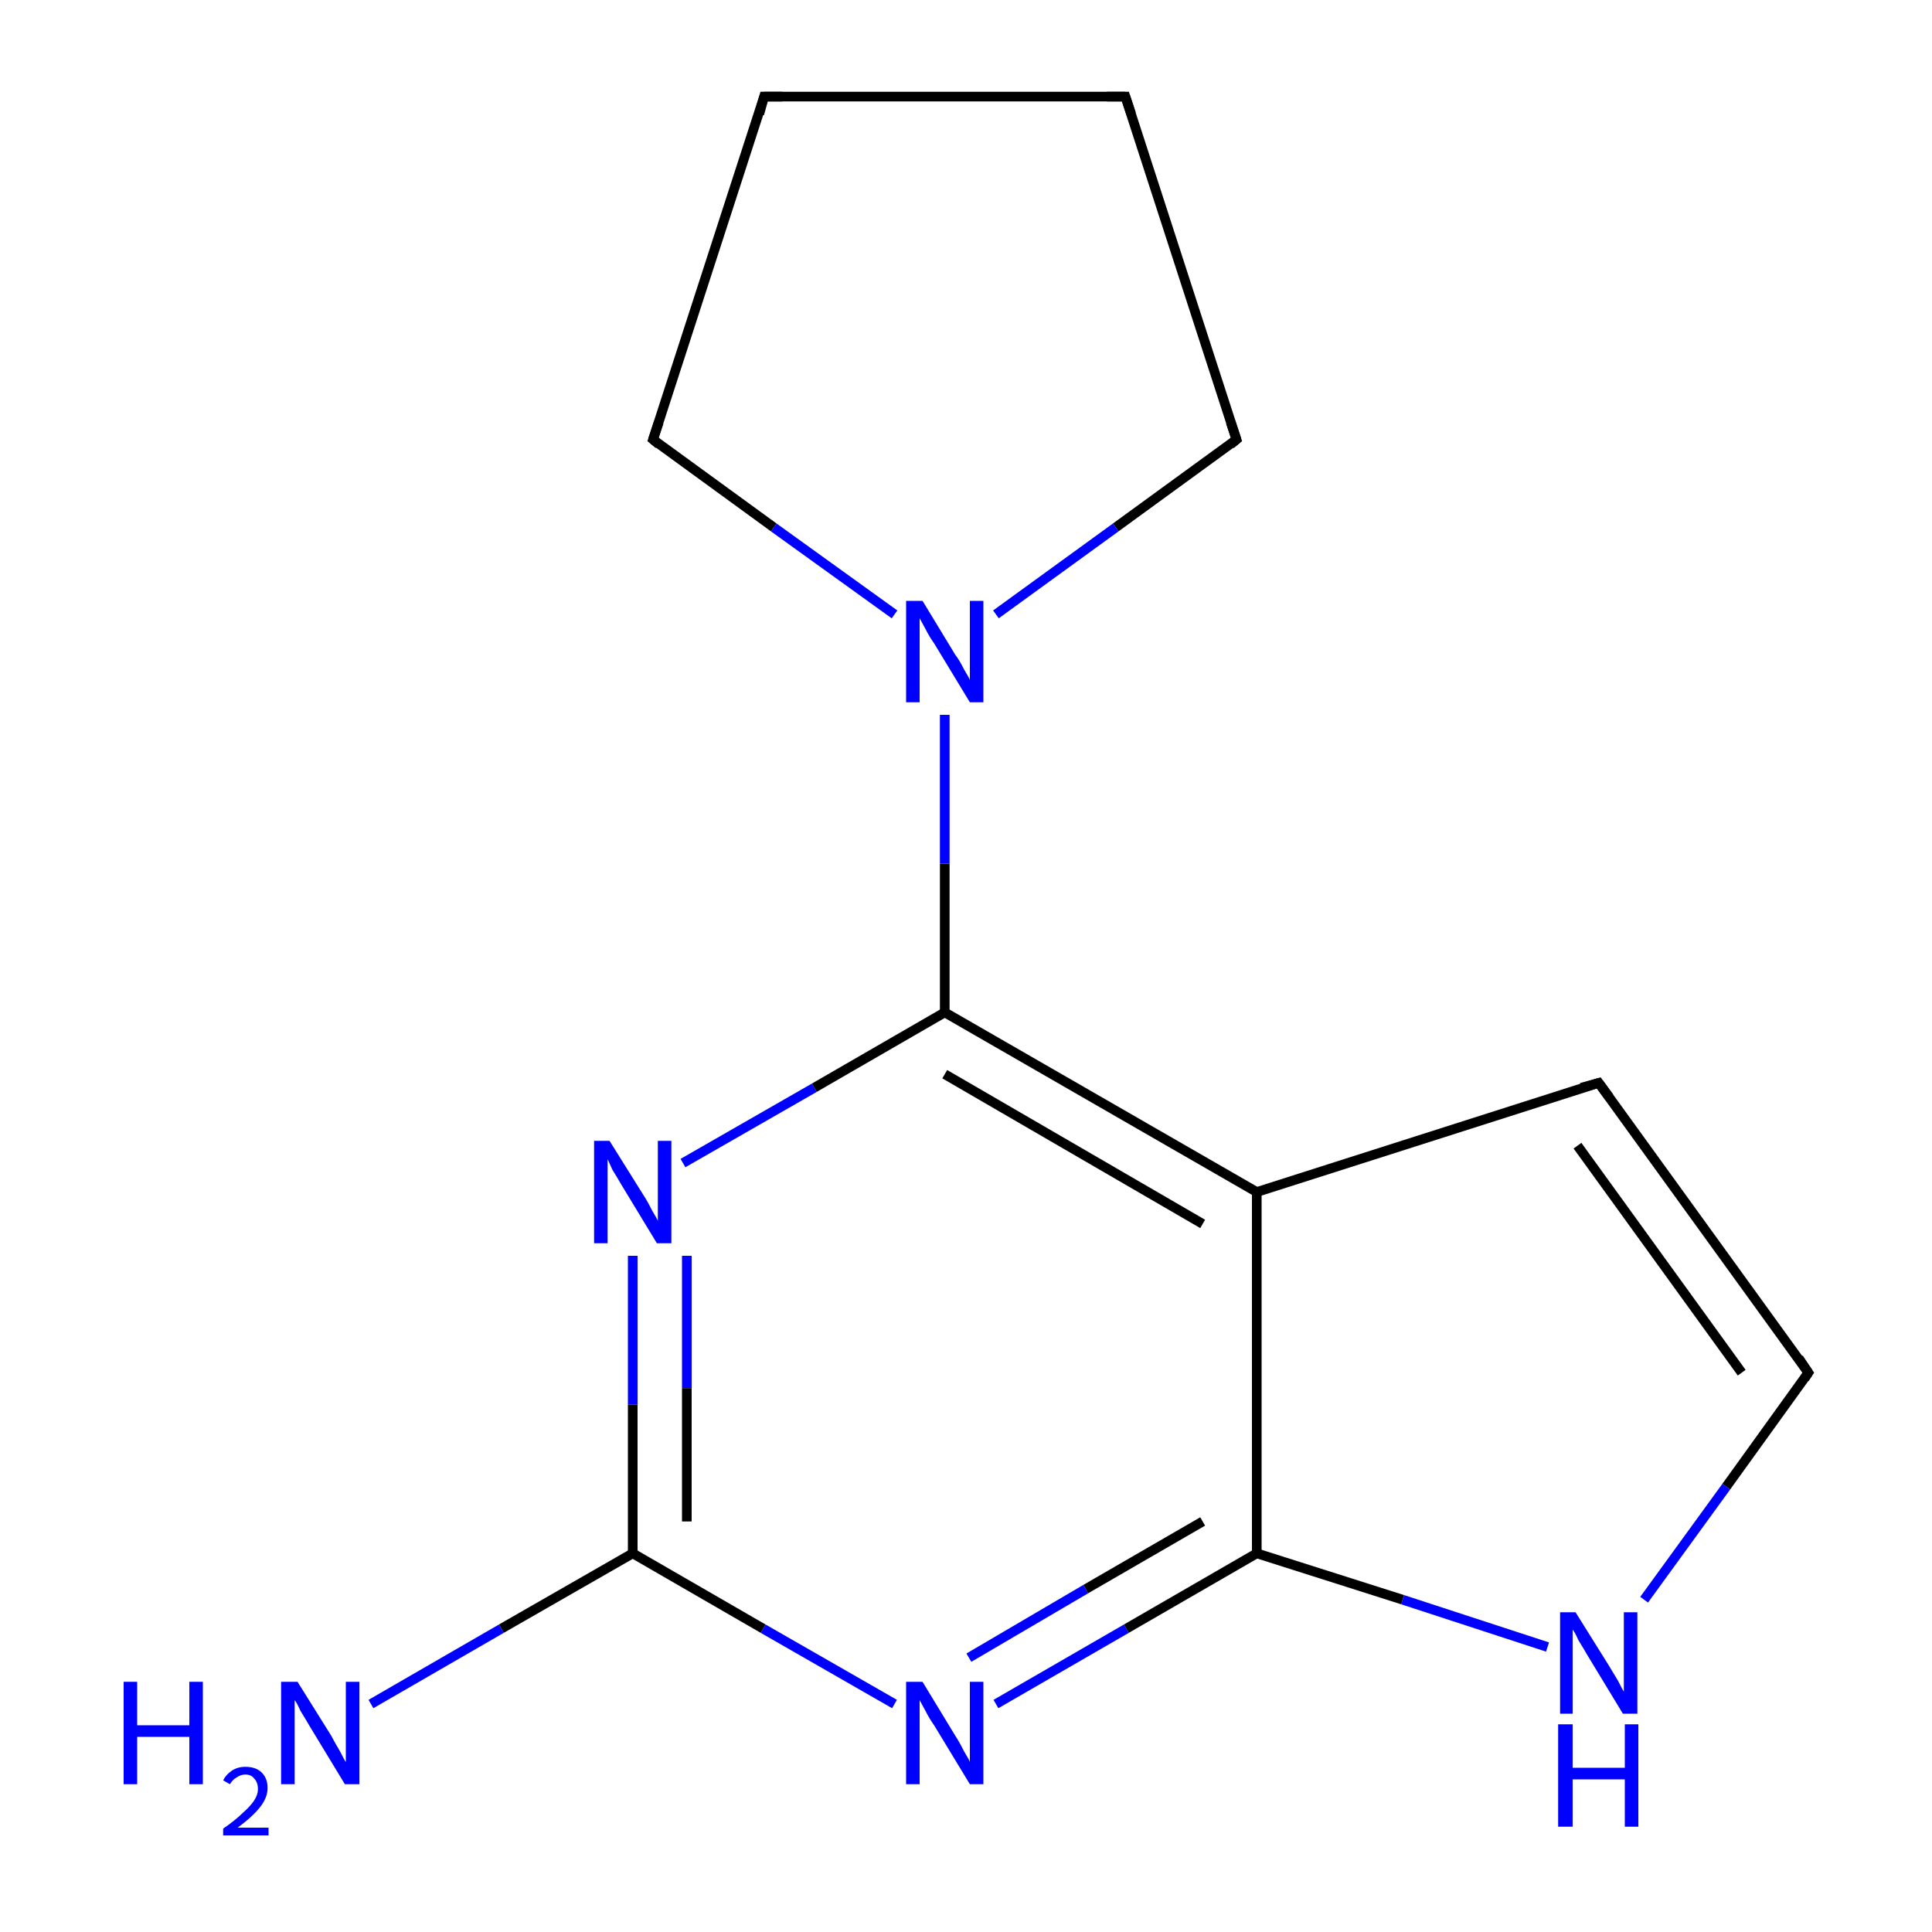 <?xml version='1.0' encoding='iso-8859-1'?>
<svg version='1.1' baseProfile='full'
              xmlns='http://www.w3.org/2000/svg'
                      xmlns:rdkit='http://www.rdkit.org/xml'
                      xmlns:xlink='http://www.w3.org/1999/xlink'
                  xml:space='preserve'
width='200px' height='200px' viewBox='0 0 200 200'>
<!-- END OF HEADER -->
<rect style='opacity:1.0;fill:#FFFFFF;stroke:none' width='200.0' height='200.0' x='0.0' y='0.0'> </rect>
<path class='bond-0 atom-0 atom-1' d='M 65.5,130.0 L 65.5,145.4' style='fill:none;fill-rule:evenodd;stroke:#0000FF;stroke-width:1.0px;stroke-linecap:butt;stroke-linejoin:miter;stroke-opacity:1' />
<path class='bond-0 atom-0 atom-1' d='M 65.5,145.4 L 65.5,160.8' style='fill:none;fill-rule:evenodd;stroke:#000000;stroke-width:1.0px;stroke-linecap:butt;stroke-linejoin:miter;stroke-opacity:1' />
<path class='bond-0 atom-0 atom-1' d='M 71.1,130.0 L 71.1,143.7' style='fill:none;fill-rule:evenodd;stroke:#0000FF;stroke-width:1.0px;stroke-linecap:butt;stroke-linejoin:miter;stroke-opacity:1' />
<path class='bond-0 atom-0 atom-1' d='M 71.1,143.7 L 71.1,157.5' style='fill:none;fill-rule:evenodd;stroke:#000000;stroke-width:1.0px;stroke-linecap:butt;stroke-linejoin:miter;stroke-opacity:1' />
<path class='bond-1 atom-0 atom-5' d='M 70.7,120.4 L 84.3,112.6' style='fill:none;fill-rule:evenodd;stroke:#0000FF;stroke-width:1.0px;stroke-linecap:butt;stroke-linejoin:miter;stroke-opacity:1' />
<path class='bond-1 atom-0 atom-5' d='M 84.3,112.6 L 97.8,104.8' style='fill:none;fill-rule:evenodd;stroke:#000000;stroke-width:1.0px;stroke-linecap:butt;stroke-linejoin:miter;stroke-opacity:1' />
<path class='bond-2 atom-1 atom-2' d='M 65.5,160.8 L 79.0,168.6' style='fill:none;fill-rule:evenodd;stroke:#000000;stroke-width:1.0px;stroke-linecap:butt;stroke-linejoin:miter;stroke-opacity:1' />
<path class='bond-2 atom-1 atom-2' d='M 79.0,168.6 L 92.6,176.4' style='fill:none;fill-rule:evenodd;stroke:#0000FF;stroke-width:1.0px;stroke-linecap:butt;stroke-linejoin:miter;stroke-opacity:1' />
<path class='bond-3 atom-1 atom-6' d='M 65.5,160.8 L 51.9,168.6' style='fill:none;fill-rule:evenodd;stroke:#000000;stroke-width:1.0px;stroke-linecap:butt;stroke-linejoin:miter;stroke-opacity:1' />
<path class='bond-3 atom-1 atom-6' d='M 51.9,168.6 L 38.4,176.4' style='fill:none;fill-rule:evenodd;stroke:#0000FF;stroke-width:1.0px;stroke-linecap:butt;stroke-linejoin:miter;stroke-opacity:1' />
<path class='bond-4 atom-2 atom-3' d='M 103.1,176.4 L 116.6,168.6' style='fill:none;fill-rule:evenodd;stroke:#0000FF;stroke-width:1.0px;stroke-linecap:butt;stroke-linejoin:miter;stroke-opacity:1' />
<path class='bond-4 atom-2 atom-3' d='M 116.6,168.6 L 130.1,160.8' style='fill:none;fill-rule:evenodd;stroke:#000000;stroke-width:1.0px;stroke-linecap:butt;stroke-linejoin:miter;stroke-opacity:1' />
<path class='bond-4 atom-2 atom-3' d='M 100.3,171.6 L 112.4,164.5' style='fill:none;fill-rule:evenodd;stroke:#0000FF;stroke-width:1.0px;stroke-linecap:butt;stroke-linejoin:miter;stroke-opacity:1' />
<path class='bond-4 atom-2 atom-3' d='M 112.4,164.5 L 124.5,157.5' style='fill:none;fill-rule:evenodd;stroke:#000000;stroke-width:1.0px;stroke-linecap:butt;stroke-linejoin:miter;stroke-opacity:1' />
<path class='bond-5 atom-3 atom-4' d='M 130.1,160.8 L 130.1,123.4' style='fill:none;fill-rule:evenodd;stroke:#000000;stroke-width:1.0px;stroke-linecap:butt;stroke-linejoin:miter;stroke-opacity:1' />
<path class='bond-6 atom-3 atom-13' d='M 130.1,160.8 L 145.2,165.6' style='fill:none;fill-rule:evenodd;stroke:#000000;stroke-width:1.0px;stroke-linecap:butt;stroke-linejoin:miter;stroke-opacity:1' />
<path class='bond-6 atom-3 atom-13' d='M 145.2,165.6 L 160.2,170.5' style='fill:none;fill-rule:evenodd;stroke:#0000FF;stroke-width:1.0px;stroke-linecap:butt;stroke-linejoin:miter;stroke-opacity:1' />
<path class='bond-7 atom-4 atom-5' d='M 130.1,123.4 L 97.8,104.8' style='fill:none;fill-rule:evenodd;stroke:#000000;stroke-width:1.0px;stroke-linecap:butt;stroke-linejoin:miter;stroke-opacity:1' />
<path class='bond-7 atom-4 atom-5' d='M 124.5,126.7 L 97.8,111.2' style='fill:none;fill-rule:evenodd;stroke:#000000;stroke-width:1.0px;stroke-linecap:butt;stroke-linejoin:miter;stroke-opacity:1' />
<path class='bond-8 atom-4 atom-8' d='M 130.1,123.4 L 165.5,112.1' style='fill:none;fill-rule:evenodd;stroke:#000000;stroke-width:1.0px;stroke-linecap:butt;stroke-linejoin:miter;stroke-opacity:1' />
<path class='bond-9 atom-5 atom-14' d='M 97.8,104.8 L 97.8,89.4' style='fill:none;fill-rule:evenodd;stroke:#000000;stroke-width:1.0px;stroke-linecap:butt;stroke-linejoin:miter;stroke-opacity:1' />
<path class='bond-9 atom-5 atom-14' d='M 97.8,89.4 L 97.8,74.0' style='fill:none;fill-rule:evenodd;stroke:#0000FF;stroke-width:1.0px;stroke-linecap:butt;stroke-linejoin:miter;stroke-opacity:1' />
<path class='bond-10 atom-7 atom-8' d='M 187.2,142.1 L 165.5,112.1' style='fill:none;fill-rule:evenodd;stroke:#000000;stroke-width:1.0px;stroke-linecap:butt;stroke-linejoin:miter;stroke-opacity:1' />
<path class='bond-10 atom-7 atom-8' d='M 180.3,142.1 L 163.3,118.6' style='fill:none;fill-rule:evenodd;stroke:#000000;stroke-width:1.0px;stroke-linecap:butt;stroke-linejoin:miter;stroke-opacity:1' />
<path class='bond-11 atom-7 atom-13' d='M 187.2,142.1 L 178.7,153.9' style='fill:none;fill-rule:evenodd;stroke:#000000;stroke-width:1.0px;stroke-linecap:butt;stroke-linejoin:miter;stroke-opacity:1' />
<path class='bond-11 atom-7 atom-13' d='M 178.7,153.9 L 170.2,165.6' style='fill:none;fill-rule:evenodd;stroke:#0000FF;stroke-width:1.0px;stroke-linecap:butt;stroke-linejoin:miter;stroke-opacity:1' />
<path class='bond-12 atom-9 atom-10' d='M 116.5,10.0 L 79.1,10.0' style='fill:none;fill-rule:evenodd;stroke:#000000;stroke-width:1.0px;stroke-linecap:butt;stroke-linejoin:miter;stroke-opacity:1' />
<path class='bond-13 atom-9 atom-11' d='M 116.5,10.0 L 128.0,45.5' style='fill:none;fill-rule:evenodd;stroke:#000000;stroke-width:1.0px;stroke-linecap:butt;stroke-linejoin:miter;stroke-opacity:1' />
<path class='bond-14 atom-10 atom-12' d='M 79.1,10.0 L 67.6,45.5' style='fill:none;fill-rule:evenodd;stroke:#000000;stroke-width:1.0px;stroke-linecap:butt;stroke-linejoin:miter;stroke-opacity:1' />
<path class='bond-15 atom-11 atom-14' d='M 128.0,45.5 L 115.5,54.6' style='fill:none;fill-rule:evenodd;stroke:#000000;stroke-width:1.0px;stroke-linecap:butt;stroke-linejoin:miter;stroke-opacity:1' />
<path class='bond-15 atom-11 atom-14' d='M 115.5,54.6 L 103.1,63.6' style='fill:none;fill-rule:evenodd;stroke:#0000FF;stroke-width:1.0px;stroke-linecap:butt;stroke-linejoin:miter;stroke-opacity:1' />
<path class='bond-16 atom-12 atom-14' d='M 67.6,45.5 L 80.1,54.6' style='fill:none;fill-rule:evenodd;stroke:#000000;stroke-width:1.0px;stroke-linecap:butt;stroke-linejoin:miter;stroke-opacity:1' />
<path class='bond-16 atom-12 atom-14' d='M 80.1,54.6 L 92.6,63.6' style='fill:none;fill-rule:evenodd;stroke:#0000FF;stroke-width:1.0px;stroke-linecap:butt;stroke-linejoin:miter;stroke-opacity:1' />
<path d='M 186.2,140.6 L 187.2,142.1 L 186.8,142.7' style='fill:none;stroke:#000000;stroke-width:1.0px;stroke-linecap:butt;stroke-linejoin:miter;stroke-miterlimit:10;stroke-opacity:1;' />
<path d='M 163.7,112.6 L 165.5,112.1 L 166.6,113.6' style='fill:none;stroke:#000000;stroke-width:1.0px;stroke-linecap:butt;stroke-linejoin:miter;stroke-miterlimit:10;stroke-opacity:1;' />
<path d='M 114.6,10.0 L 116.5,10.0 L 117.1,11.8' style='fill:none;stroke:#000000;stroke-width:1.0px;stroke-linecap:butt;stroke-linejoin:miter;stroke-miterlimit:10;stroke-opacity:1;' />
<path d='M 81.0,10.0 L 79.1,10.0 L 78.6,11.8' style='fill:none;stroke:#000000;stroke-width:1.0px;stroke-linecap:butt;stroke-linejoin:miter;stroke-miterlimit:10;stroke-opacity:1;' />
<path d='M 127.4,43.7 L 128.0,45.5 L 127.4,46.0' style='fill:none;stroke:#000000;stroke-width:1.0px;stroke-linecap:butt;stroke-linejoin:miter;stroke-miterlimit:10;stroke-opacity:1;' />
<path d='M 68.2,43.7 L 67.6,45.5 L 68.2,46.0' style='fill:none;stroke:#000000;stroke-width:1.0px;stroke-linecap:butt;stroke-linejoin:miter;stroke-miterlimit:10;stroke-opacity:1;' />
<path class='atom-0' d='M 63.1 118.1
L 66.6 123.7
Q 67.0 124.3, 67.5 125.3
Q 68.1 126.3, 68.1 126.4
L 68.1 118.1
L 69.5 118.1
L 69.5 128.7
L 68.0 128.7
L 64.3 122.6
Q 63.9 121.9, 63.4 121.1
Q 63.0 120.2, 62.9 120.0
L 62.9 128.7
L 61.5 128.7
L 61.5 118.1
L 63.1 118.1
' fill='#0000FF'/>
<path class='atom-2' d='M 95.5 174.1
L 98.9 179.7
Q 99.3 180.3, 99.8 181.3
Q 100.4 182.3, 100.4 182.4
L 100.4 174.1
L 101.8 174.1
L 101.8 184.7
L 100.4 184.7
L 96.7 178.6
Q 96.2 177.9, 95.8 177.1
Q 95.3 176.2, 95.2 176.0
L 95.2 184.7
L 93.8 184.7
L 93.8 174.1
L 95.5 174.1
' fill='#0000FF'/>
<path class='atom-6' d='M 12.8 174.1
L 14.2 174.1
L 14.2 178.6
L 19.6 178.6
L 19.6 174.1
L 21.0 174.1
L 21.0 184.7
L 19.6 184.7
L 19.6 179.8
L 14.2 179.8
L 14.2 184.7
L 12.8 184.7
L 12.8 174.1
' fill='#0000FF'/>
<path class='atom-6' d='M 23.1 184.3
Q 23.4 183.7, 24.0 183.3
Q 24.6 182.9, 25.4 182.9
Q 26.5 182.9, 27.1 183.5
Q 27.7 184.1, 27.7 185.1
Q 27.7 186.1, 26.9 187.1
Q 26.1 188.1, 24.6 189.2
L 27.8 189.2
L 27.8 190.0
L 23.1 190.0
L 23.1 189.3
Q 24.4 188.4, 25.1 187.7
Q 25.9 187.0, 26.3 186.4
Q 26.7 185.8, 26.7 185.2
Q 26.7 184.5, 26.3 184.1
Q 26.0 183.7, 25.4 183.7
Q 24.9 183.7, 24.5 184.0
Q 24.1 184.2, 23.8 184.7
L 23.1 184.3
' fill='#0000FF'/>
<path class='atom-6' d='M 30.8 174.1
L 34.3 179.7
Q 34.6 180.3, 35.2 181.3
Q 35.7 182.3, 35.8 182.4
L 35.8 174.1
L 37.2 174.1
L 37.2 184.7
L 35.7 184.7
L 32.0 178.6
Q 31.6 177.9, 31.1 177.1
Q 30.7 176.2, 30.5 176.0
L 30.5 184.7
L 29.1 184.7
L 29.1 174.1
L 30.8 174.1
' fill='#0000FF'/>
<path class='atom-13' d='M 163.1 166.9
L 166.6 172.5
Q 166.9 173.0, 167.5 174.0
Q 168.0 175.0, 168.1 175.1
L 168.1 166.9
L 169.5 166.9
L 169.5 177.4
L 168.0 177.4
L 164.3 171.3
Q 163.9 170.6, 163.4 169.8
Q 163.0 168.9, 162.8 168.7
L 162.8 177.4
L 161.5 177.4
L 161.5 166.9
L 163.1 166.9
' fill='#0000FF'/>
<path class='atom-13' d='M 161.3 178.5
L 162.8 178.5
L 162.8 183.0
L 168.2 183.0
L 168.2 178.5
L 169.6 178.5
L 169.6 189.1
L 168.2 189.1
L 168.2 184.2
L 162.8 184.2
L 162.8 189.1
L 161.3 189.1
L 161.3 178.5
' fill='#0000FF'/>
<path class='atom-14' d='M 95.5 62.2
L 98.9 67.8
Q 99.3 68.3, 99.8 69.3
Q 100.4 70.3, 100.4 70.4
L 100.4 62.2
L 101.8 62.2
L 101.8 72.7
L 100.4 72.7
L 96.7 66.6
Q 96.2 65.9, 95.8 65.1
Q 95.3 64.2, 95.2 64.0
L 95.2 72.7
L 93.8 72.7
L 93.8 62.2
L 95.5 62.2
' fill='#0000FF'/>
</svg>
